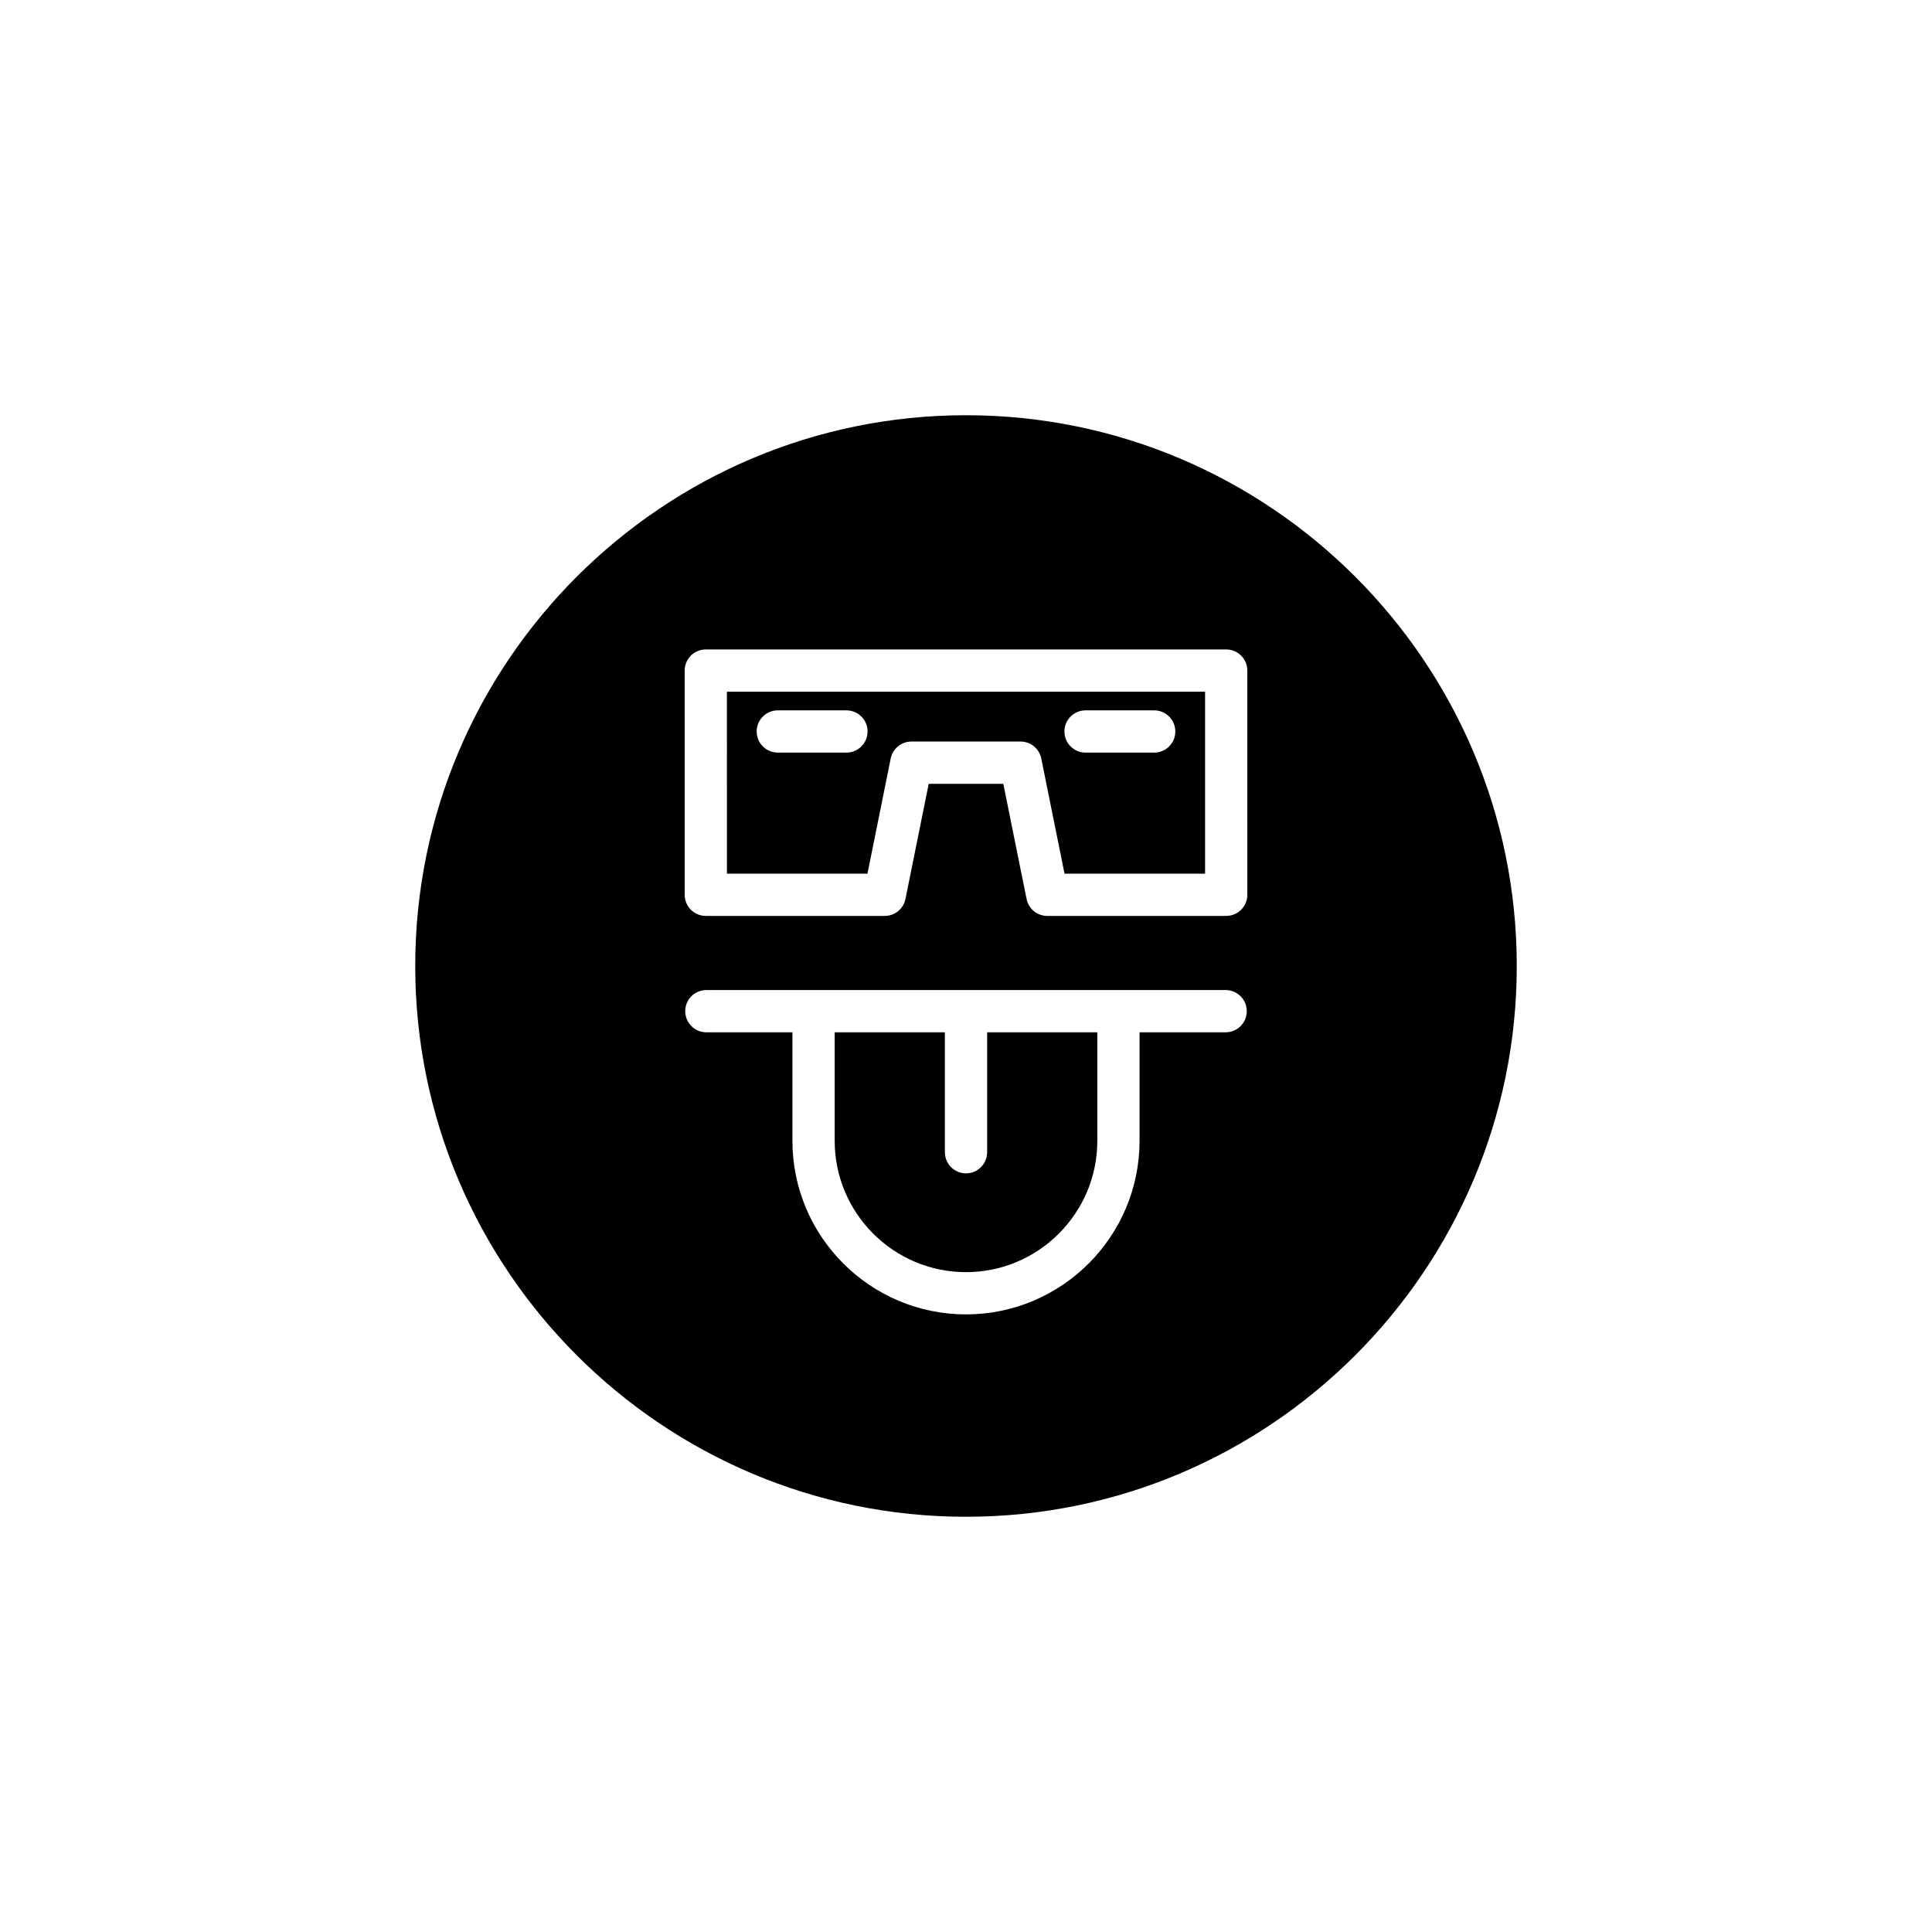 <?xml version="1.0" encoding="UTF-8"?>
<!-- Uploaded to: ICON Repo, www.svgrepo.com, Generator: ICON Repo Mixer Tools -->
<svg fill="#000000" width="800px" height="800px" version="1.1" viewBox="144 144 512 512" xmlns="http://www.w3.org/2000/svg">
 <g>
  <path d="m336.64 375.53h37.246l6.16-30.52c0.527-2.613 2.824-4.492 5.488-4.492h28.93c2.664 0 4.961 1.879 5.484 4.492l6.164 30.52h37.246v-48.223h-126.72zm95.043-43.277h18.191c3.09 0 5.598 2.508 5.598 5.598 0 3.09-2.508 5.598-5.598 5.598h-18.191c-3.09 0-5.598-2.508-5.598-5.598 0-3.09 2.508-5.598 5.598-5.598zm-81.559 0h18.191c3.09 0 5.598 2.508 5.598 5.598 0 3.09-2.508 5.598-5.598 5.598h-18.191c-3.09 0-5.598-2.508-5.598-5.598 0-3.09 2.508-5.598 5.598-5.598z"/>
  <path d="m405.6 449.35c0 3.09-2.508 5.598-5.598 5.598s-5.598-2.508-5.598-5.598v-31.781h-29.203v28.762c0 19.188 15.613 34.801 34.801 34.801s34.801-15.613 34.801-34.801v-28.762h-29.203z"/>
  <path d="m400 254.04c-80.484 0-145.96 65.477-145.96 145.96 0 80.48 65.477 145.96 145.96 145.96s145.96-65.477 145.96-145.96c-0.004-80.484-65.48-145.96-145.96-145.96zm68.809 163.53h-22.816v28.762c0 25.363-20.633 45.996-45.996 45.996-25.363 0-45.996-20.633-45.996-45.996v-28.762h-22.812c-3.09 0-5.598-2.508-5.598-5.598s2.508-5.598 5.598-5.598h137.62c3.09 0 5.598 2.508 5.598 5.598 0.004 3.094-2.504 5.598-5.598 5.598zm5.746-36.441c0 3.09-2.508 5.598-5.598 5.598h-47.422c-2.664 0-4.961-1.879-5.484-4.492l-6.164-30.516h-19.77l-6.16 30.516c-0.527 2.613-2.824 4.492-5.488 4.492h-47.422c-3.09 0-5.598-2.508-5.598-5.598l-0.004-59.418c0-3.09 2.508-5.598 5.598-5.598h137.91c3.09 0 5.598 2.508 5.598 5.598z"/>
 </g>
</svg>